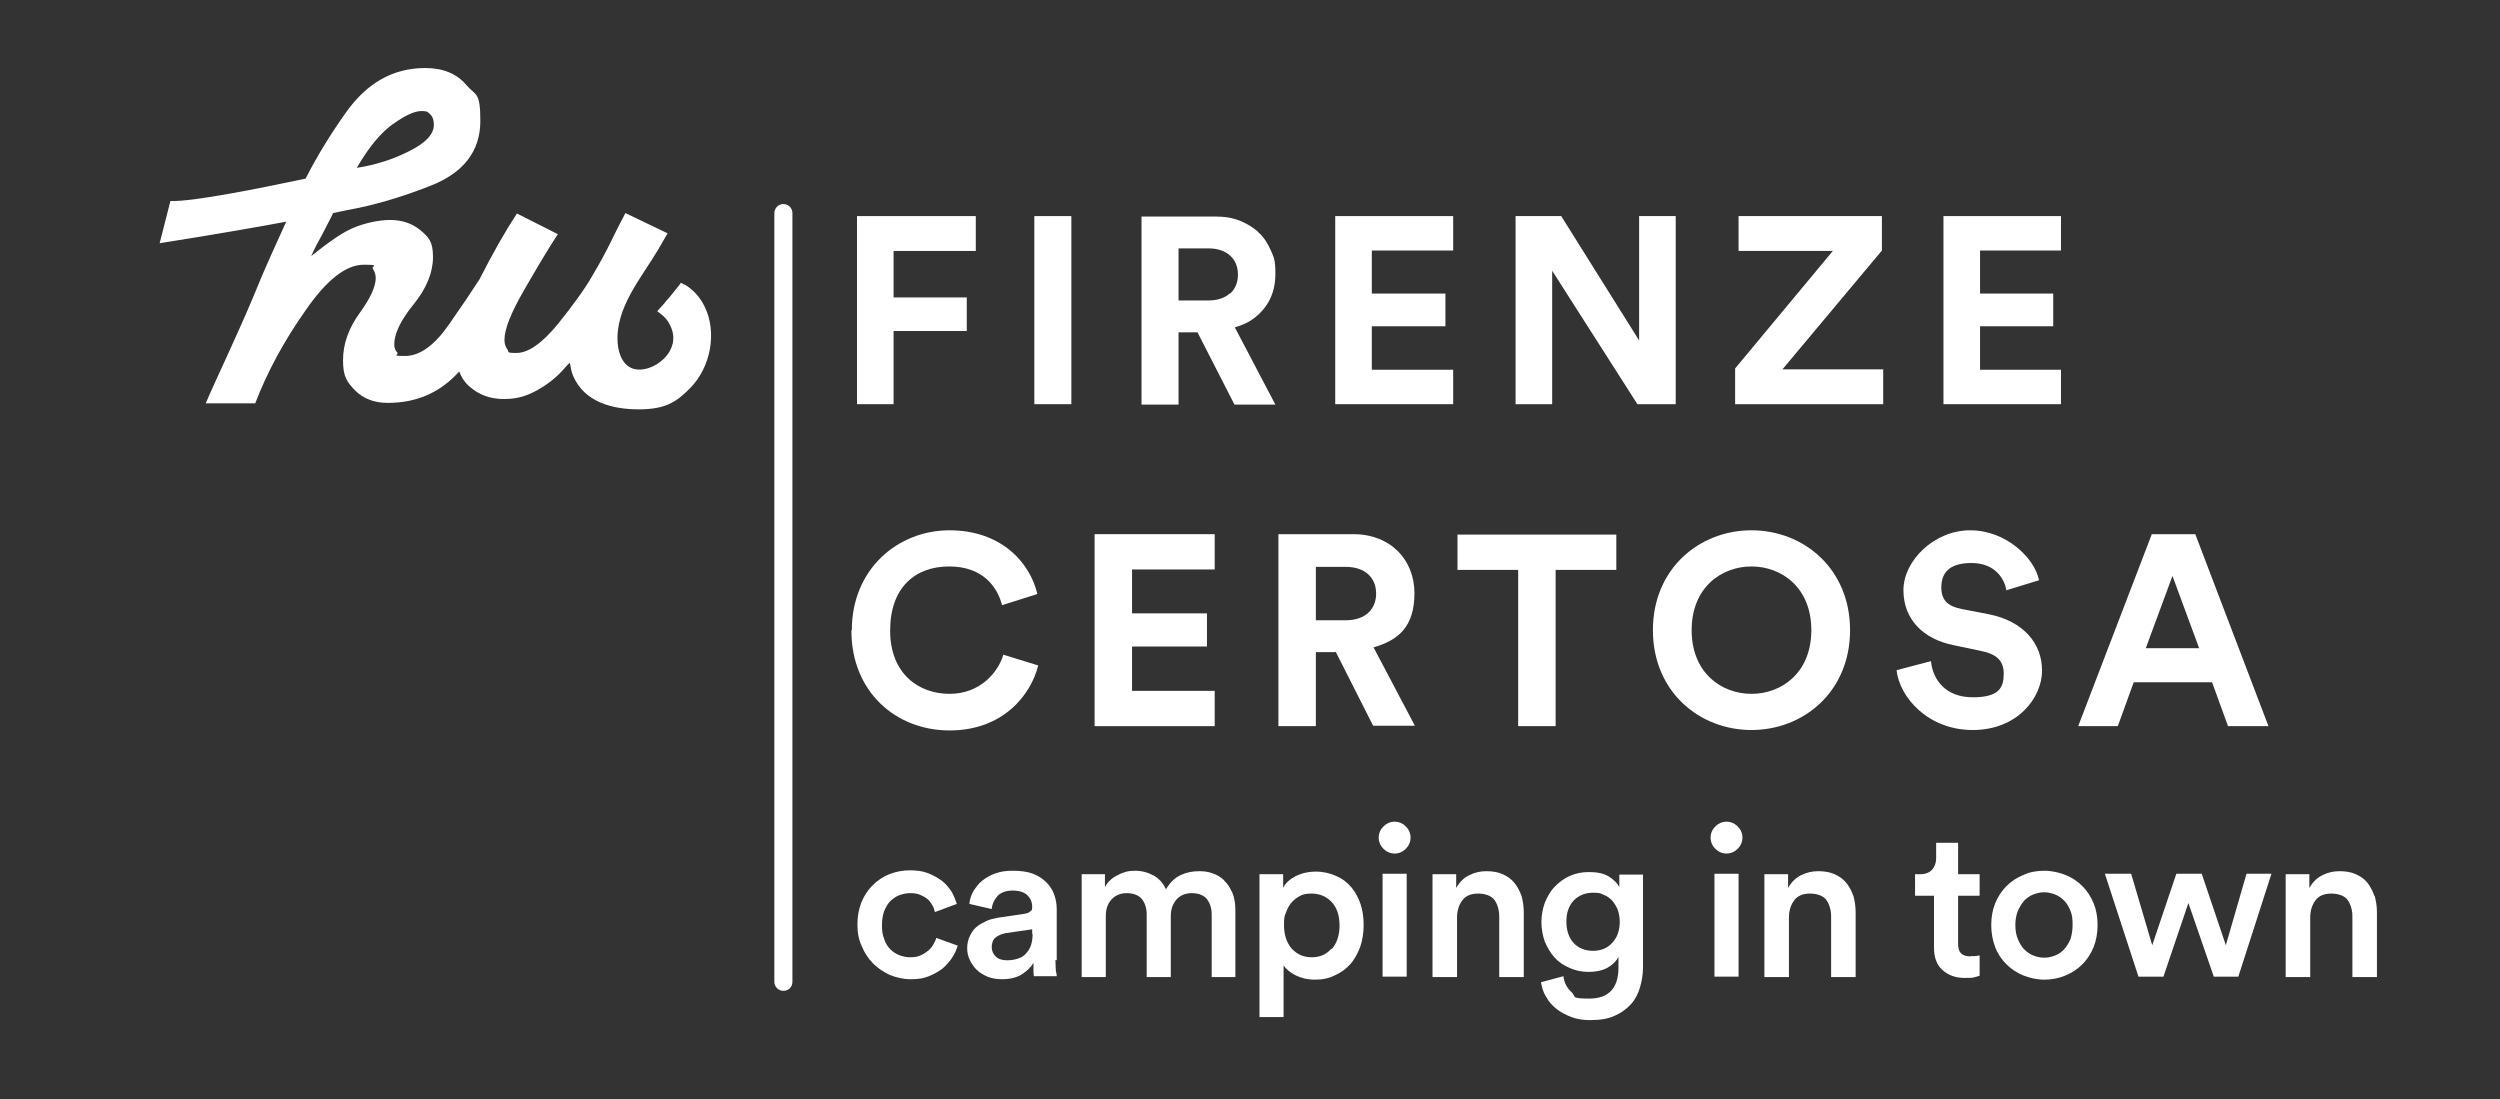 <svg width="946" height="416" viewBox="0 0 946 416" fill="none" xmlns="http://www.w3.org/2000/svg">
<rect x="0" y="0" width="946" height="416" fill="#333333" stroke="none"/>
<path d="M259.132 107.826L257.666 107.012L256.688 108.315C255.222 110.107 253.756 112.061 252.128 113.853C251.476 114.667 250.824 115.481 250.01 116.296L248.707 117.761L250.173 118.902C251.639 120.042 252.779 121.345 253.593 123.136C256.2 128.348 253.919 132.583 252.29 134.537C249.684 137.794 244.961 140.4 240.563 139.749C235.839 138.934 234.047 134.048 233.722 129.814C232.744 116.459 242.68 105.221 249.033 94.471C249.358 93.983 252.616 88.282 252.616 88.282L236.653 80.627C235.187 83.396 233.396 86.816 231.278 91.214C229.161 95.611 226.717 100.009 224.111 104.406C221.342 109.292 216.944 115.318 211.081 122.648C205.054 129.977 199.841 133.56 195.444 133.56C191.046 133.56 192.837 133.071 192.023 132.257C191.371 131.443 190.883 130.14 190.883 128.674C190.883 124.602 193.326 118.413 198.213 109.944C203.099 101.475 207.334 94.308 211.081 88.608L195.606 80.79C191.209 87.468 186.485 95.774 181.435 105.709C178.504 110.269 174.757 115.807 169.871 122.81C164.333 130.791 158.795 134.7 153.256 134.7C147.718 134.7 151.139 134.211 150.325 133.397C149.51 132.583 149.184 131.442 149.184 130.302C149.184 126.231 151.628 121.182 156.514 115.156C161.401 109.129 163.844 103.103 163.844 97.24C163.844 91.377 162.215 89.748 159.12 87.142C156.025 84.536 152.116 83.233 147.555 83.233C142.995 83.233 136.154 84.699 131.104 87.468C125.892 90.237 117.748 96.914 117.748 96.914C118.888 94.308 120.354 91.54 121.983 88.608C123.449 85.676 124.914 83.07 126.055 80.627C127.846 80.302 129.638 79.813 131.43 79.487C141.529 77.696 151.953 74.601 162.704 70.367C175.409 65.48 181.761 57.174 181.761 45.773C181.761 34.372 179.97 36.327 176.386 32.092C172.803 27.858 167.59 25.74 160.912 25.74C148.859 25.74 138.923 31.278 130.941 42.516C124.914 50.985 119.865 59.291 115.63 67.598C97.876 71.344 72.791 76.393 64.484 76.067L60.412 92.028C60.412 92.028 84.682 88.282 108.3 83.885C104.717 91.865 100.319 101.149 96.084 111.735C90.057 126.231 81.587 143.821 77.841 152.616H96.573C101.133 140.726 107.486 128.999 115.63 117.436C123.611 105.872 130.941 100.172 137.62 100.172C144.298 100.172 140.389 100.66 141.04 101.637C141.692 102.615 142.18 103.755 142.18 105.221C142.18 108.478 140.063 113.038 135.991 118.576C131.919 124.276 129.801 130.14 129.801 136.329C129.801 142.518 131.267 144.472 134.362 147.729C137.457 150.824 141.529 152.453 146.741 152.453C157.654 152.453 166.613 148.544 173.78 140.563C174.594 142.843 176.06 144.961 177.852 146.426C181.436 149.521 185.67 150.987 190.72 150.987C195.769 150.987 199.353 149.847 203.425 147.567C207.497 145.286 210.918 142.518 213.687 139.26C214.338 138.609 214.827 137.794 215.641 137.306C215.967 138.934 216.13 140.4 216.781 142.029C221.016 152.127 231.604 154.896 241.703 154.896C251.802 154.896 256.037 152.127 261.249 146.752C269.068 138.772 271.348 125.579 266.624 115.97C264.833 112.387 262.226 109.455 258.806 107.501L259.132 107.826ZM148.533 47.076C153.256 43.656 156.84 42.027 159.446 42.027C162.052 42.027 161.889 42.516 162.867 43.33C163.844 44.307 164.17 45.61 164.17 47.239C164.17 50.822 161.075 54.08 154.885 57.174C148.859 60.269 142.18 62.386 135.013 63.526C139.411 55.871 143.972 50.334 148.696 46.913L148.533 47.076Z" fill="white"/>
<path d="M296.432 77.207C294.641 77.207 293.012 78.673 293.012 80.627V371.512C293.012 373.304 294.478 374.932 296.432 374.932C298.387 374.932 299.853 373.467 299.853 371.512V80.627C299.853 78.836 298.387 77.207 296.432 77.207Z" fill="white"/>
<path d="M338.13 125.254H365.821V112.55H338.13V94.96H369.241V81.768H324.285V152.942H338.13V125.254Z" fill="white"/>
<path d="M405.401 81.768H391.393V152.942H405.401V81.768Z" fill="white"/>
<path d="M467.46 123.789C472.184 122.486 475.767 120.043 478.536 116.46C481.305 112.877 482.608 108.642 482.608 103.593C482.608 98.544 482.12 97.567 480.979 94.961C479.839 92.355 478.373 89.912 476.419 88.121C474.464 86.166 472.021 84.7 469.252 83.56C466.483 82.42 463.388 81.932 459.804 81.932H431.951V153.106H445.959V125.744H453.126L467.134 153.106H482.608L467.297 123.952L467.46 123.789ZM465.505 110.922C463.551 112.714 460.782 113.691 457.198 113.691H445.959V93.984H457.198C460.782 93.984 463.551 94.961 465.505 96.753C467.46 98.544 468.437 100.987 468.437 103.919C468.437 106.851 467.46 109.294 465.505 111.085V110.922Z" fill="white"/>
<path d="M549.88 139.912H519.095V123.462H546.949V111.084H519.095V94.797H549.88V81.768H505.25V152.942H549.88V139.912Z" fill="white"/>
<path d="M620.246 128.837L590.764 81.768H573.498V152.942H587.343V102.452L619.594 152.942H634.091V81.768H620.246V128.837Z" fill="white"/>
<path d="M712.114 94.797V81.768H657.873V94.96H693.545L656.57 139.423V152.942H712.603V139.749H674.488L712.114 94.797Z" fill="white"/>
<path d="M779.874 139.912H749.251V123.462H776.942V111.084H749.251V94.797H779.874V81.768H735.406V152.942H779.874V139.912Z" fill="white"/>
<path d="M353.117 357.506C352.628 358.321 351.977 359.135 351.162 359.787C350.348 360.438 349.371 361.09 348.23 361.578C347.09 362.067 345.787 362.23 344.321 362.23C342.855 362.23 341.552 361.904 340.249 361.415C338.946 360.927 337.806 360.112 336.828 359.135C335.851 358.158 335.037 356.855 334.548 355.226C333.897 353.76 333.734 351.969 333.734 350.014C333.734 348.06 334.059 346.269 334.548 344.803C335.2 343.337 335.851 342.034 336.828 341.057C337.806 340.079 338.946 339.265 340.249 338.776C341.552 338.288 342.855 337.962 344.321 337.962C345.787 337.962 347.09 338.125 348.23 338.614C349.371 339.102 350.185 339.591 350.999 340.242C351.814 340.894 352.303 341.708 352.791 342.522C353.28 343.337 353.606 344.314 353.768 345.128L362.076 342.034C361.587 340.568 360.935 338.939 360.121 337.474C359.144 336.008 358.004 334.542 356.538 333.402C355.072 332.262 353.28 331.284 351.325 330.47C349.371 329.656 346.927 329.33 344.321 329.33C341.715 329.33 338.946 329.819 336.503 330.796C334.059 331.773 331.942 333.239 330.15 335.031C328.358 336.822 326.892 339.102 325.915 341.545C324.938 344.151 324.449 346.757 324.449 349.852C324.449 352.946 324.938 355.552 326.078 357.995C327.055 360.438 328.521 362.718 330.313 364.51C332.105 366.301 334.222 367.767 336.666 368.907C339.109 369.885 341.715 370.536 344.647 370.536C347.579 370.536 349.533 370.21 351.488 369.396C353.443 368.582 355.234 367.604 356.7 366.464C358.166 365.161 359.307 363.858 360.284 362.393C361.261 360.927 361.913 359.461 362.401 357.832L354.257 354.901C354.094 355.715 353.768 356.366 353.28 357.181L353.117 357.506Z" fill="white"/>
<path d="M399.864 363.371V343.99C399.864 342.035 399.539 340.244 398.887 338.452C398.236 336.66 397.258 335.195 395.955 333.892C394.652 332.589 393.023 331.449 390.906 330.634C388.788 329.82 386.182 329.494 383.25 329.494C380.318 329.494 378.689 329.82 376.735 330.471C374.78 331.123 373.151 332.1 371.685 333.24C370.219 334.38 369.242 335.846 368.265 337.312C367.45 338.778 366.962 340.406 366.799 342.035L375.269 343.99C375.432 342.035 376.246 340.406 377.549 338.941C378.852 337.638 380.807 336.986 383.25 336.986C385.693 336.986 387.648 337.638 388.788 338.778C389.928 339.918 390.58 341.384 390.58 343.012C390.58 344.641 390.417 344.315 389.928 344.804C389.44 345.293 388.788 345.618 387.648 345.781L377.712 347.247C376.083 347.573 374.454 347.898 373.151 348.55C371.848 349.201 370.545 349.853 369.405 350.83C368.265 351.807 367.613 352.947 366.962 354.25C366.31 355.553 365.984 357.182 365.984 358.811C365.984 360.439 366.31 361.905 366.962 363.208C367.613 364.674 368.428 365.814 369.568 366.954C370.708 368.094 372.174 368.909 373.64 369.56C375.269 370.212 377.061 370.537 379.178 370.537C382.273 370.537 384.879 369.886 386.834 368.583C388.788 367.28 390.254 365.814 391.069 364.348C391.069 365.814 391.069 367.117 391.069 367.931C391.069 368.746 391.232 369.234 391.232 369.397H399.864C399.864 369.234 399.864 368.583 399.539 367.443C399.539 366.303 399.376 365 399.376 363.208L399.864 363.371ZM390.743 353.436C390.743 355.39 390.417 357.019 389.928 358.159C389.44 359.462 388.625 360.439 387.811 361.254C386.997 362.068 385.856 362.557 384.716 362.882C383.576 363.208 382.273 363.371 380.97 363.371C379.178 363.371 377.712 362.882 376.735 361.905C375.757 360.928 375.269 359.788 375.269 358.322C375.269 356.856 375.757 355.553 376.735 354.739C377.712 353.925 379.015 353.436 380.481 353.11L390.58 351.644V353.436H390.743Z" fill="white"/>
<path d="M463.227 333.077C461.924 331.937 460.458 330.96 458.829 330.471C457.201 329.82 455.409 329.657 453.78 329.657C451.174 329.657 448.893 330.146 446.776 331.123C444.658 332.1 442.704 333.892 441.238 336.498C440.098 334.217 438.632 332.426 436.514 331.286C434.397 330.146 432.116 329.494 429.51 329.494C426.904 329.494 425.112 329.983 422.995 331.123C420.877 332.1 419.086 333.729 418.108 335.683V330.797H409.312V369.723H418.434V346.595C418.434 344.152 419.086 342.035 420.552 340.406C422.018 338.778 423.972 337.963 426.415 337.963C428.859 337.963 430.976 338.778 432.116 340.244C433.257 341.709 433.908 343.664 433.908 345.944V369.723H443.03V346.595C443.03 344.152 443.681 342.198 445.147 340.406C446.613 338.778 448.568 337.963 451.011 337.963C453.454 337.963 455.572 338.778 456.712 340.244C457.852 341.709 458.504 343.664 458.504 345.944V369.723H467.462V344.478C467.462 341.872 467.137 339.755 466.322 337.8C465.508 336.009 464.53 334.38 463.227 333.24V333.077Z" fill="white"/>
<path d="M511.278 335.682C509.813 333.89 507.858 332.424 505.578 331.447C503.297 330.47 500.854 329.818 497.922 329.818C494.99 329.818 492.384 330.47 490.103 331.61C487.986 332.75 486.357 334.216 485.543 336.007V330.796H476.584V384.868H485.706V365.324C486.683 366.79 488.312 368.093 490.266 369.07C492.221 370.047 494.664 370.699 497.596 370.699C500.528 370.699 502.808 370.21 505.089 369.07C507.369 368.093 509.324 366.627 510.953 364.835C512.582 363.044 513.722 360.764 514.699 358.321C515.513 355.877 516.002 353.109 516.002 350.177C516.002 347.245 515.676 344.639 514.862 342.196C514.047 339.753 512.907 337.636 511.441 335.845L511.278 335.682ZM503.786 358.972C501.831 361.252 499.388 362.229 496.293 362.229C493.198 362.229 490.755 361.089 488.8 358.972C486.846 356.692 485.868 353.76 485.868 350.014C485.868 346.268 486.194 346.594 486.683 345.128C487.172 343.662 487.986 342.359 488.8 341.382C489.778 340.405 490.755 339.591 492.058 338.939C493.361 338.288 494.664 338.125 496.293 338.125C499.388 338.125 501.994 339.265 503.949 341.382C505.903 343.499 506.881 346.431 506.881 350.177C506.881 353.923 505.903 356.855 503.949 359.135L503.786 358.972Z" fill="white"/>
<path d="M527.73 310.926C526.101 310.926 524.635 311.577 523.495 312.717C522.355 313.857 521.703 315.323 521.703 316.952C521.703 318.581 522.355 320.046 523.495 321.187C524.635 322.327 526.101 322.978 527.73 322.978C529.359 322.978 530.825 322.327 531.965 321.187C533.105 320.046 533.757 318.581 533.757 316.952C533.757 315.323 533.105 313.857 531.965 312.717C530.825 311.577 529.359 310.926 527.73 310.926Z" fill="white"/>
<path d="M532.29 330.633H523.168V369.559H532.29V330.633Z" fill="white"/>
<path d="M573.011 334.054C571.87 332.588 570.404 331.611 568.613 330.796C566.821 329.982 564.703 329.656 562.423 329.656C560.143 329.656 558.025 330.145 556.071 331.122C553.953 332.099 552.324 333.728 551.021 336.008V330.796H542.062V369.722H551.347V347.246C551.347 344.64 551.998 342.523 553.302 340.731C554.605 338.94 556.722 338.125 559.328 338.125C561.934 338.125 564.378 338.94 565.518 340.569C566.658 342.197 567.31 344.314 567.31 346.758V369.722H576.594V345.129C576.594 343.012 576.268 341.057 575.78 339.103C575.128 337.311 574.314 335.682 573.174 334.217L573.011 334.054Z" fill="white"/>
<path d="M612.754 335.683C611.94 334.054 610.474 332.751 608.682 331.611C606.728 330.471 604.284 329.982 601.352 329.982C598.421 329.982 596.303 330.471 594.023 331.448C591.742 332.425 589.951 333.891 588.322 335.52C586.693 337.149 585.553 339.266 584.575 341.546C583.761 343.826 583.272 346.269 583.272 348.875C583.272 351.481 583.761 354.087 584.575 356.367C585.553 358.647 586.693 360.602 588.322 362.393C589.951 364.185 591.742 365.325 594.023 366.302C596.14 367.28 598.583 367.768 601.19 367.768C603.796 367.768 606.402 367.279 608.357 366.139C610.311 364.999 611.614 363.696 612.429 362.068V366.139C612.429 373.957 608.682 377.866 601.352 377.866C594.023 377.866 596.466 377.052 594.674 375.423C592.882 373.794 591.905 371.84 591.579 369.397L583.109 371.677C583.435 373.631 583.924 375.423 585.064 377.215C586.041 379.006 587.344 380.472 588.973 381.775C590.602 383.078 592.557 384.055 594.674 384.869C596.792 385.684 599.235 386.009 601.678 386.009C605.425 386.009 608.519 385.521 610.963 384.381C613.569 383.241 615.523 381.775 617.152 379.983C618.781 378.192 619.921 375.912 620.573 373.631C621.224 371.351 621.713 368.745 621.713 366.139V330.96H612.754V335.846V335.683ZM609.985 356.856C608.194 358.81 605.75 359.788 602.818 359.788C599.887 359.788 597.28 358.81 595.489 356.856C593.697 354.901 592.72 352.133 592.72 348.712C592.72 345.292 593.697 342.686 595.489 340.732C597.443 338.777 599.887 337.8 602.818 337.8C605.75 337.8 605.587 338.126 606.891 338.614C608.194 339.103 609.171 339.917 609.985 340.732C610.8 341.709 611.614 342.849 612.103 344.152C612.592 345.455 612.917 347.084 612.917 348.712C612.917 352.133 611.94 354.739 610.148 356.693L609.985 356.856Z" fill="white"/>
<path d="M657.874 330.633H648.752V369.559H657.874V330.633Z" fill="white"/>
<path d="M653.314 310.926C651.685 310.926 650.219 311.577 649.079 312.717C647.939 313.857 647.287 315.323 647.287 316.952C647.287 318.581 647.939 320.046 649.079 321.187C650.219 322.327 651.685 322.978 653.314 322.978C654.943 322.978 656.409 322.327 657.549 321.187C658.689 320.046 659.341 318.581 659.341 316.952C659.341 315.323 658.689 313.857 657.549 312.717C656.409 311.577 654.943 310.926 653.314 310.926Z" fill="white"/>
<path d="M698.595 334.054C697.454 332.588 695.988 331.611 694.197 330.796C692.405 329.982 690.287 329.656 688.007 329.656C685.727 329.656 683.609 330.145 681.655 331.122C679.537 332.099 677.908 333.728 676.605 336.008V330.796H667.646V369.722H676.931V347.246C676.931 344.64 677.582 342.523 678.885 340.731C680.189 338.94 682.306 338.125 684.912 338.125C687.518 338.125 689.962 338.94 691.102 340.569C692.242 342.197 692.894 344.314 692.894 346.758V369.722H702.178V345.129C702.178 343.012 701.852 341.057 701.364 339.103C700.712 337.311 699.898 335.682 698.757 334.217L698.595 334.054Z" fill="white"/>
<path d="M745.831 361.904C744.202 361.904 742.899 361.578 742.085 360.764C741.271 359.949 740.945 358.809 740.945 357.018V338.939H749.089V330.796H740.945V318.906H732.638V324.77C732.638 326.398 732.149 327.864 731.172 329.004C730.194 330.144 728.728 330.796 726.611 330.796H724.656V338.939H731.823V358.484C731.823 362.23 732.8 364.998 734.918 366.953C737.035 368.907 739.805 370.047 743.388 370.047C746.971 370.047 746.32 370.047 747.297 369.722C748.274 369.559 748.763 369.233 749.089 369.233V361.578C748.926 361.578 748.437 361.578 747.786 361.741C747.134 361.904 746.483 361.741 745.831 361.741V361.904Z" fill="white"/>
<path d="M788.02 335.357C786.228 333.566 784.111 332.1 781.667 331.123C779.224 330.146 776.455 329.494 773.523 329.494C770.591 329.494 767.985 329.983 765.542 331.123C763.098 332.1 760.981 333.566 759.189 335.357C757.398 337.149 755.931 339.429 754.954 341.872C753.977 344.315 753.488 347.084 753.488 350.016C753.488 352.947 753.977 355.716 754.954 358.322C755.931 360.928 757.398 363.045 759.189 364.837C760.981 366.628 763.098 368.094 765.542 369.071C767.985 370.049 770.754 370.7 773.523 370.7C776.292 370.7 779.061 370.212 781.667 369.071C784.111 368.094 786.228 366.628 788.02 364.837C789.812 363.045 791.278 360.765 792.255 358.322C793.232 355.716 793.721 353.11 793.721 350.016C793.721 346.921 793.232 344.315 792.255 341.872C791.278 339.429 789.812 337.149 788.02 335.357ZM783.459 355.39C782.807 356.856 781.993 358.159 781.016 359.299C780.038 360.276 778.898 361.091 777.595 361.579C776.292 362.068 774.989 362.394 773.523 362.394C772.057 362.394 770.754 362.068 769.451 361.579C768.148 361.091 767.008 360.276 766.03 359.299C765.053 358.322 764.239 357.019 763.587 355.39C762.936 353.925 762.61 352.133 762.61 350.016C762.61 347.898 762.936 346.27 763.587 344.641C764.239 343.175 765.053 341.872 766.03 340.732C767.008 339.755 768.148 338.941 769.451 338.452C770.754 337.963 772.057 337.638 773.523 337.638C774.989 337.638 776.292 337.963 777.595 338.452C778.898 338.941 780.038 339.755 781.016 340.732C781.993 341.709 782.807 343.012 783.459 344.641C784.111 346.107 784.273 347.898 784.273 350.016C784.273 352.133 783.948 353.762 783.459 355.39Z" fill="white"/>
<path d="M842.259 357.669L833.137 330.633H823.527L814.406 357.669L806.424 330.633H796.488L809.193 369.559H818.641L828.088 341.708L837.698 369.559H846.983L859.525 330.633H850.077L842.259 357.669Z" fill="white"/>
<path d="M898.455 338.94C897.803 337.148 896.989 335.52 895.848 334.054C894.708 332.588 893.242 331.611 891.451 330.796C889.659 329.982 887.541 329.656 885.261 329.656C882.981 329.656 880.863 330.145 878.909 331.122C876.791 332.099 875.162 333.728 873.859 336.008V330.796H864.9V369.722H874.185V347.246C874.185 344.64 874.836 342.523 876.139 340.731C877.443 338.94 879.56 338.125 882.166 338.125C884.772 338.125 887.216 338.94 888.356 340.569C889.496 342.197 890.148 344.314 890.148 346.758V369.722H899.432V345.129C899.432 343.012 899.106 341.057 898.618 339.103L898.455 338.94Z" fill="white"/>
<path d="M322.333 238.45C322.333 215.322 339.761 200.664 359.308 200.664C378.854 200.664 389.767 212.879 392.536 224.769L379.18 229.003C377.388 222 371.85 214.345 359.145 214.345C346.44 214.345 336.83 222.163 336.83 238.613C336.83 255.062 347.743 262.554 359.308 262.554C370.872 262.554 377.714 254.411 379.668 247.733L392.862 251.805C390.093 262.88 379.668 276.398 359.308 276.398C338.947 276.398 322.17 261.74 322.17 238.613L322.333 238.45Z" fill="white"/>
<path d="M414.199 274.771V202.131H459.644V215.486H428.37V232.099H456.712V244.64H428.37V261.415H459.644V274.771H414.199Z" fill="white"/>
<path d="M505.253 246.757H497.923V274.771H483.752V202.131H512.094C526.265 202.131 535.224 211.903 535.224 224.444C535.224 236.985 529.36 242.197 519.749 244.965L535.386 274.608H519.587L505.416 246.594L505.253 246.757ZM509.325 234.705C516.492 234.705 520.727 230.633 520.727 224.607C520.727 218.581 516.492 214.509 509.325 214.509H497.923V234.705H509.325Z" fill="white"/>
<path d="M588.649 215.648V274.77H574.478V215.648H551.512V202.293H611.616V215.648H588.649Z" fill="white"/>
<path d="M662.762 200.664C682.471 200.664 700.062 215.159 700.062 238.45C700.062 261.74 682.471 276.235 662.762 276.235C643.053 276.235 625.461 261.74 625.461 238.45C625.461 215.159 643.053 200.664 662.762 200.664ZM662.762 262.554C674.001 262.554 685.403 254.737 685.403 238.45C685.403 222.163 674.001 214.345 662.762 214.345C651.523 214.345 640.121 222.163 640.121 238.45C640.121 254.737 651.523 262.554 662.762 262.554Z" fill="white"/>
<path d="M759.19 223.303C758.538 219.231 755.118 213.042 745.996 213.042C736.875 213.042 734.594 217.44 734.594 222.326C734.594 227.212 737.2 229.492 742.413 230.469L752.512 232.424C765.705 235.03 772.709 243.499 772.709 253.759C772.709 264.02 763.425 276.235 746.485 276.235C729.545 276.235 718.794 263.857 717.654 253.597L730.685 250.176C731.337 257.343 736.386 263.857 746.485 263.857C756.584 263.857 758.213 260.111 758.213 254.9C758.213 249.688 755.118 247.408 749.417 246.268L739.318 244.15C727.753 241.87 720.26 234.378 720.26 223.303C720.26 212.228 731.825 200.664 745.508 200.664C759.19 200.664 769.94 211.251 771.569 219.557L758.864 223.466L759.19 223.303Z" fill="white"/>
<path d="M836.885 258.158H807.403L801.376 274.771H786.391L814.244 202.131H830.695L858.386 274.771H843.075L837.048 258.158H836.885ZM812.126 245.291H832.161L822.062 217.929L811.964 245.291H812.126Z" fill="white"/>
</svg>
